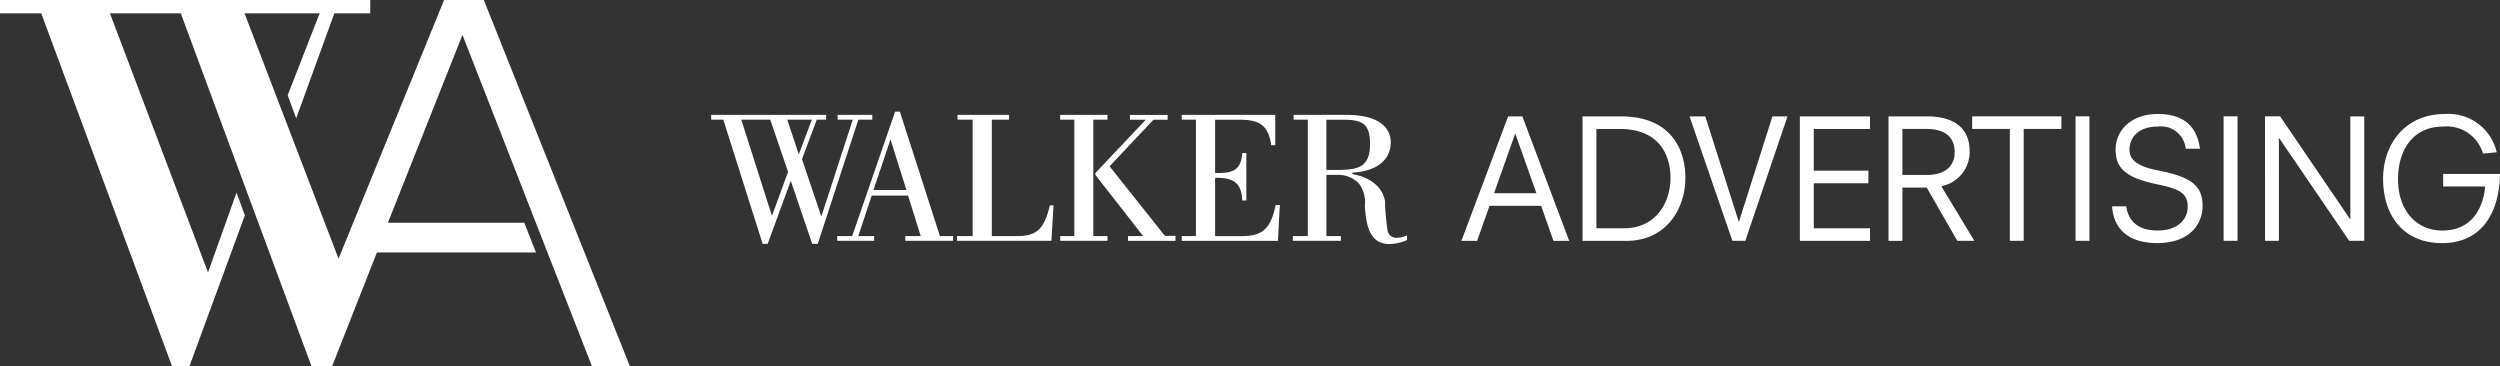 <svg xmlns="http://www.w3.org/2000/svg" width="453.75" height="66.438" viewBox="0 0 226.875 33.219">
  <rect x="0" y="0" width="226.875" height="33.219" fill="#333333" stroke="none"/>
  <defs>
    <style>
      .cls-1 {
        fill: #fff;
        fill-rule: evenodd;
      }
    </style>
  </defs>
  <path id="icon" class="cls-1" d="M196.484,368.986h-1.1v-0.435h10.432v0.435h-0.851l-1.34,3.583,1.756,5.2,2.853-8.785h-1.375v-0.435h3.146v0.435H208.74l-3.686,11.273h-0.5l-1.946-5.725-2.1,5.725h-0.454Zm5.877,4.73-1.618-4.73h-2.627l2.783,8.732Zm2.155-4.73h-2.227l1.045,3.15Zm2.308,10.56h1.356l3.894-11.29h0.434l3.633,11.29h1.2v0.434H213v-0.434H214.4l-1.148-3.673h-3.3l-1.219,3.673h1.442v0.434h-3.354v-0.434Zm6.277-4.178-1.443-4.591-1.548,4.591H213.1Zm4.585,4.178h1.425v-10.56h-1.373v-0.435h4.678v0.435h-1.565v10.56H223.2c1.737,0,2.416-.661,2.919-2.786h0.332l-0.193,3.22h-8.57v-0.434Zm9.369,0h1.285v-10.56h-1.285v-0.435h4.293v0.435h-1.286v10.56h1.286v0.434h-4.293v-0.434Zm6.153,0h1.374L230.251,374v-0.173l4.573-4.837h-1.442v-0.435h3.425v0.435H235.52l-3.982,4.227,5.025,6.316h0.957v0.451h-4.312v-0.434Zm4.881,0h1.286v-10.56h-1.286v-0.435h8.484V371.3h-0.364c-0.28-1.861-1.079-2.312-2.958-2.312h-2.136v4.837h0.346c1.461,0,2.017-.454,2.122-1.809h0.366v4.3h-0.366c-0.088-1.549-.711-2.055-2.381-2.055h-0.087v5.291h2.417c1.91,0,2.641-.7,3.075-2.819h0.382l-0.173,3.253h-8.727v-0.434Zm11.437,0v-10.56h-1.287v-0.435h4.832c2.609,0,3.982.955,3.982,2.52,0,1.532-1.253,2.611-3.478,2.715v0.138c1.7,0.3,2.765,1.238,2.957,2.472a21.64,21.64,0,0,0,.243,2.713,0.814,0.814,0,0,0,.869.593,2.1,2.1,0,0,0,.887-0.227v0.435a4.153,4.153,0,0,1-1.583.364c-1.531,0-2.138-1.182-2.242-3.514a2.807,2.807,0,0,0-.538-1.981,2.614,2.614,0,0,0-1.947-.783h-1.009v5.55h1.321v0.434h-4.365v-0.434h1.358Zm2.695-6c2.086,0,2.954-.384,2.954-2.367,0-1.843-.712-2.19-2.47-2.19h-1.493v4.557h1.009Zm15.486-4.857H269l4.247,11.294h-1.426L270.7,376.8h-4.683l-1.128,3.185h-1.425Zm0.66,1.591h-0.029l-1.906,5.376h3.841Zm9.587-1.591c4.486,0,5.838,2.944,5.838,5.586,0,2.824-1.758,5.708-5.357,5.708h-3.976V368.686h3.5Zm-2.236,10.154h2.476c2.882,0,4.246-2.269,4.246-4.583,0-2.267-1.2-4.429-4.563-4.429h-2.159v9.012Zm8.453-10.154H285.6l3.03,9.535h0.031l3.031-9.535h1.368L289.23,379.98h-1.173Zm10.01,0h6.364v1.142h-5.1v3.783H300.4v1.143h-4.954v4.086h5.1v1.14h-6.364V368.686Zm11.513,6.458h-2.208v4.836h-1.26V368.686h3.5c3.018,0,3.858,1.606,3.858,3.078a3.159,3.159,0,0,1-2.567,3.258l3,4.958H308.47ZM305.74,374c1.485,0,2.49-.706,2.49-2.056,0-1.669-1.261-2.118-2.567-2.118h-2.177V374h2.254Zm7.5-4.174h-3.422v-1.142h8.1v1.142h-3.423V379.98h-1.259V369.828Zm5.959-1.142h1.26V379.98h-1.26V368.686Zm10,2.944a2.251,2.251,0,0,0-2.553-2.014c-1.785,0-2.552,1.022-2.552,2.1,0,0.752.451,1.457,2.523,1.863,2.836,0.556,4.113,1.248,4.113,3.213,0,1.7-1.2,3.395-4.128,3.395-2.553,0-3.962-1.262-4.084-3.334h1.277c0.225,1.486,1.229,2.192,2.868,2.192,1.935,0,2.716-1.127,2.716-2.132,0-1.233-.691-1.622-2.689-2.043-2.6-.542-3.855-1.262-3.855-3.154,0-1.847,1.515-3.245,3.8-3.245,2.777,0,3.63,1.52,3.857,3.156h-1.29Zm3.447-2.944H333.9V379.98h-1.263V368.686Zm3.754,0h1.366L344.106,378h0.031v-9.311H345.4V379.98h-1.366l-6.349-9.312h-0.032v9.312h-1.26V368.686Zm16.157,5.225h5.164c-0.045,3.215-1.442,6.279-5.268,6.279-3.407,0-5.344-2.389-5.344-5.859,0-2.988,1.876-5.857,5.615-5.857a4.492,4.492,0,0,1,4.7,3.472l-1.246.119a3.43,3.43,0,0,0-3.661-2.449c-2.656,0-4.053,2.09-4.053,4.776,0,2.839,1.666,4.656,4.009,4.656,2.881,0,3.752-2.3,3.9-4h-3.813v-1.142Zm-168,17.44H188L174.749,358.12h-3.6L161.567,381.6l-8.532-22.266h6.818l-2.9,7.43,0.769,2.1,3.464-9.529h3.257v-1.215h-33.61v1.215h3.756l11.866,32.021h1.583l5.027-13.686-0.756-2.065-2.588,7.237-8.9-23.507h6.428l11.862,32.021h1.872l4.067-10.32h14.434l-1.063-2.7H166.046l6.766-17.045Z" transform="translate(-130.844 -358.125)"/>
</svg>
